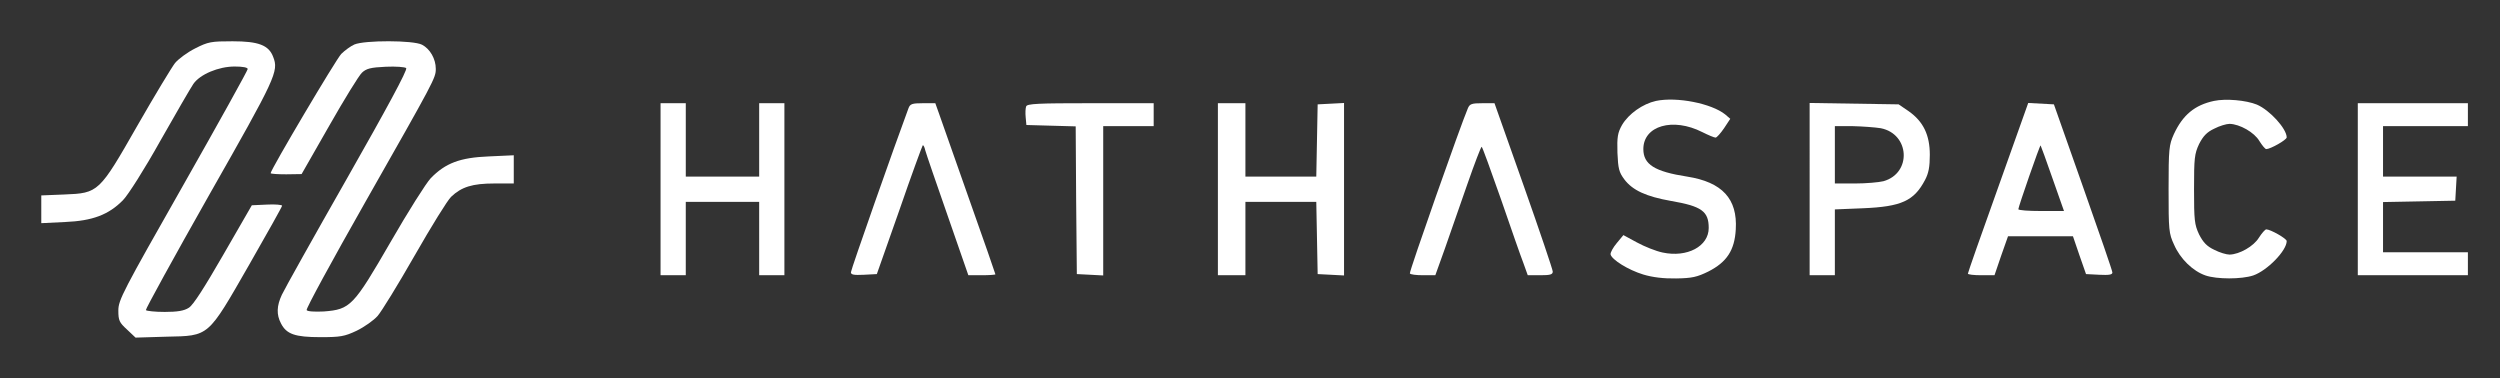 <svg xml:space="preserve" style="enable-background:new 0 0 1090 165;" viewBox="0 0 1090 165" y="0px" x="0px" xmlns:xlink="http://www.w3.org/1999/xlink" xmlns="http://www.w3.org/2000/svg" id="Layer_1" version="1.1">
<rect x="0" y="0" width="1090" height="165" fill="#333333" stroke="none"/>
<style type="text/css">
	.st0{fill:#FFFFFF;}
</style>
<g transform="translate(0,165) scale(0.1,-0.1)">
	<path d="M851,1439c-34-17-73-46-88-64c-14-18-88-140-163-271C432,810,430,808,280,802l-100-4v-60v-61l103,5
		c121,5,191,32,253,95c22,22,95,137,163,259c68,120,133,232,144,248c29,42,110,76,180,76c35,0,57-4,57-11c0-6-127-235-282-508
		C535,378,516,342,516,296c0-43,4-52,38-83l37-35l134,4c189,4,179-4,361,313c79,138,144,254,144,258s-30,7-66,5l-66-3L974,540
		c-83-144-132-221-151-232c-20-13-49-18-105-18c-42,0-79,4-82,8c-2,4,122,230,276,502c291,512,304,539,279,602c-19,51-64,68-177,68
		C921,1470,908,1468,851,1439z" class="st0"></path>
	<path d="M1545,1456c-16-7-42-26-57-41c-22-22-308-505-308-520c0-3,30-5,68-5l67,1l120,210c66,116,130,220,143,232
		c19,18,38,23,104,26c44,2,84-1,89-6c7-7-87-180-257-479c-147-258-275-487-285-509c-23-49-24-87-4-125c24-47,61-60,172-60
		c87,0,105,3,158,28c33,16,74,45,91,64s90,138,162,264s143,241,159,256c45,43,93,58,188,58h85v61v62l-109-5c-125-5-189-29-253-95
		c-20-21-99-146-175-278c-162-280-175-294-291-303c-41-2-72,0-75,6c-4,5,111,216,254,468c305,537,309,544,309,584c0,43-25,87-60,105
		C1802,1475,1589,1475,1545,1456z" class="st0"></path>
	<path d="M7220,1210c-58-13-119-56-148-105c-19-34-22-52-20-121c3-70,7-85,30-116c36-48,96-75,203-94
		c134-23,165-45,165-118c0-80-94-130-201-107c-29,6-79,26-112,44l-59,32l-29-35c-16-19-28-41-27-49c5-23,77-68,143-88
		c40-12,88-18,143-17c69,1,91,6,140,30c81,41,115,93,120,184c8,133-59,206-212,230c-142,22-191,53-191,120c0,102,129,139,257,74
		c26-13,52-24,58-24c5,0,22,19,37,41l27,41l-22,19C7462,1199,7311,1229,7220,1210z" class="st0"></path>
	<path d="M9653,1210c-84-18-136-61-175-145c-21-47-23-63-23-240c0-178,1-193,24-242c27-62,82-115,137-134
		c49-17,157-17,208,0c61,21,146,108,146,150c0,11-71,51-89,51c-5,0-19-16-32-36c-23-38-85-73-128-74c-14,0-44,9-67,21
		c-32,15-48,32-66,67c-20,43-22,61-22,197s2,154,22,197c18,35,34,52,66,67c23,12,53,21,67,21c44-1,108-37,130-75c12-19,25-35,30-35
		c18,0,89,40,89,51c0,38-74,119-130,143C9793,1213,9705,1221,9653,1210z" class="st0"></path>
	<path d="M2880,825V450h55h55v160v160h160h160V610V450h55h55v375v375h-55h-55v-160V880h-160h-160v160v160h-55h-55V825z" class="st0"></path>
	<path d="M3961,1178c-59-158-251-704-251-715s13-13,56-11l57,3l98,278c53,154,100,281,102,283c3,3,8-7,11-21
		c4-15,48-143,98-286l90-259h59c33,0,59,2,59,4s-52,152-116,332c-64,181-123,348-131,372l-15,42h-54C3977,1200,3968,1197,3961,1178z" class="st0"></path>
	<path d="M4474,1186c-3-8-4-29-2-48l3-33l107-3l108-3l2-322l3-322l58-3l57-3v326v325h110h110v50v50h-275
		C4527,1200,4478,1198,4474,1186z" class="st0"></path>
	<path d="M5310,825V450h60h60v160v160h155h154l3-157l3-158l58-3l57-3v376v376l-57-3l-58-3l-3-157l-3-158h-154h-155v160
		v160h-60h-60V825z" class="st0"></path>
	<path d="M6400,1178c-30-69-257-714-253-720c2-5,28-8,58-8h53l42,117c23,65,67,191,98,281c31,89,59,162,62,162
		s40-103,84-228c43-125,87-251,98-279l19-53h55c43,0,54,3,54,16c0,8-57,177-127,375l-127,359h-53C6417,1200,6408,1197,6400,1178z" class="st0"></path>
	<path d="M7890,826V450h55h55v144v143l123,5c167,7,222,32,270,123c16,30,21,58,21,110c0,86-28,145-92,190l-44,30l-194,3
		l-194,3V826z M8200,1091c127-25,136-196,12-231c-20-5-76-10-124-10h-88v125v125h78C8120,1099,8175,1095,8200,1091z" class="st0"></path>
	<path d="M8712,833c-73-203-132-372-132-376s26-7,58-7h58l29,85l30,85h141h142l28-82l29-83l58-3c42-2,57,0,57,10
		c0,7-58,175-128,373l-127,360l-56,3l-56,3L8712,833z M8949,872l50-142h-99c-55,0-100,3-100,8c0,10,94,281,97,278
		C8898,1015,8922,950,8949,872z" class="st0"></path>
	<path d="M10280,825V450h240h240v50v50h-185h-185v110v109l158,3l157,3l3,53l3,52h-160h-161v110v110h185h185v50v50h-240
		h-240V825z" class="st0"></path>
</g>
</svg>

